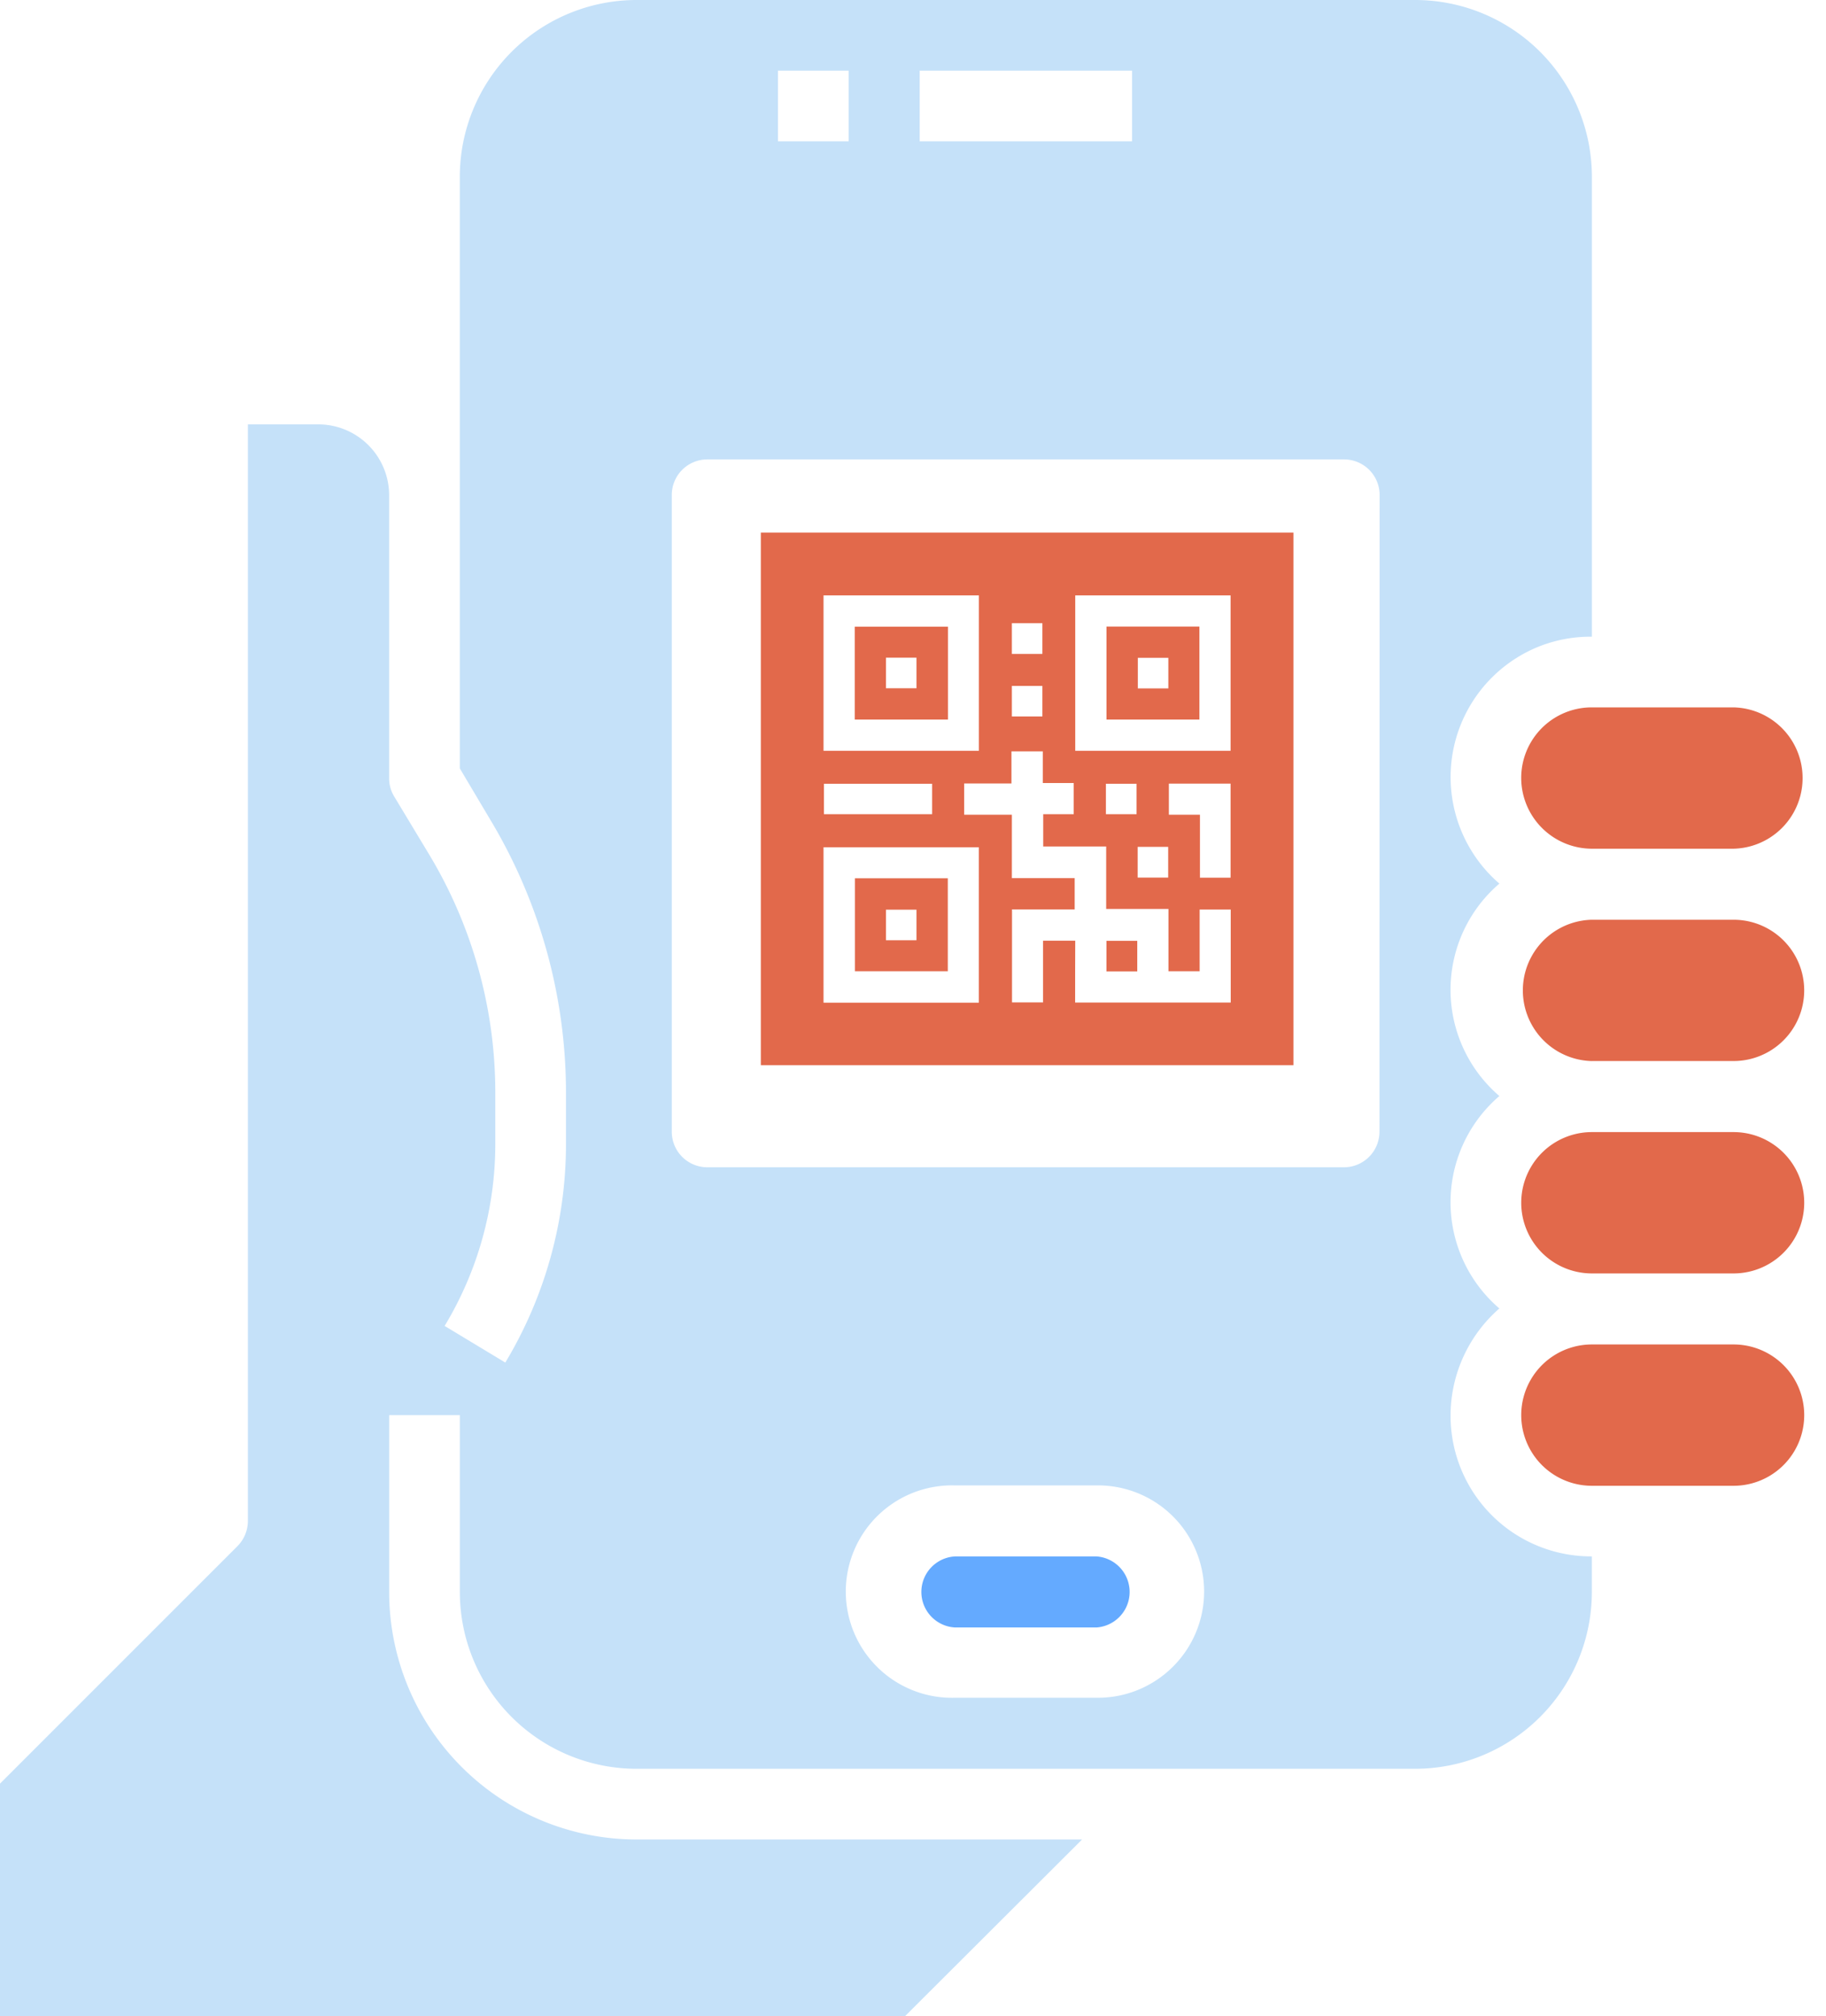 <svg width="48" height="53" fill="none" xmlns="http://www.w3.org/2000/svg"><path d="M34 14v14H20V14h14Zm-5.738 12.352h4.09v-2.444h-.817v1.622h-.82v-1.637h-1.637V22.25h-1.655v-.848h.802v-.819h-.813v-.832h-.824v.843h-1.243v.822h1.254v1.666h1.651v.822h-1.647v2.445h.816v-1.622h.846c-.003.547-.003 1.085-.003 1.625Zm-2.53-6.616V15.65h-4.084v4.085h4.083Zm6.616 0V15.65h-4.083v4.085h4.083Zm-6.617 6.62v-4.085h-4.083v4.085h4.083Zm4.995-4.94h.817v1.655h.805v-2.473h-1.622v.819Zm-9.067-.014h2.844v-.8h-2.844v.8Zm4.94-5.02v.807h.802v-.807h-.802Zm.802 2.451v-.803h-.802v.803h.802Zm1.67 2.569h.806v-.8h-.806v.8Zm.835.858v.808h.802v-.808h-.802Z" fill="#E2694B"/><path d="M29.895 24.73v.804h-.81v-.803h.81ZM24.919 16.474v2.44h-2.45v-2.44h2.45Zm-1.63 1.618h.802v-.804h-.802v.804ZM29.086 18.914V16.47h2.443v2.444h-2.443Zm1.626-1.622h-.802v.803h.802v-.803ZM22.473 23.086h2.442v2.444h-2.442v-2.444Zm1.618 1.63v-.804h-.802v.803h.802ZM41.846 39.055h3.724a1.857 1.857 0 1 0 0-3.715h-3.724a1.857 1.857 0 1 0 0 3.715Z" fill="#E2694B"/><path d="M28.825 40.912h-3.723a.935.935 0 0 0 0 1.867h3.725a.936.936 0 0 0 0-1.867h-.002Z" fill="#64AAFF"/><path d="M41.846 27.89h3.724a1.857 1.857 0 1 0 0-3.714h-3.724a1.858 1.858 0 0 0 0 3.715ZM39.988 20.451a1.863 1.863 0 0 0 1.858 1.858h3.724a1.858 1.858 0 0 0 0-3.715h-3.724a1.854 1.854 0 0 0-1.858 1.857ZM41.846 33.473h3.724a1.857 1.857 0 1 0 0-3.715h-3.724a1.857 1.857 0 1 0 0 3.715Z" fill="#E2694B"/><path d="M41.846 16.736V4.648A4.648 4.648 0 0 0 37.198 0H16.735a4.649 4.649 0 0 0-4.648 4.648v15.55l.797 1.342a13.933 13.933 0 0 1 1.994 7.177v1.342a11.143 11.143 0 0 1-1.595 5.757l-1.595-.963a9.249 9.249 0 0 0 1.332-4.785v-1.351c0-2.193-.595-4.344-1.72-6.225l-.944-1.566a.921.921 0 0 1-.127-.476v-7.438a1.863 1.863 0 0 0-1.857-1.857H6.516v28.824a.943.943 0 0 1-.272.661L0 46.884V53h23.787l4.658-4.648H16.736a6.507 6.507 0 0 1-6.506-6.506v-4.648h1.858v4.648a4.648 4.648 0 0 0 4.648 4.648h20.461a4.649 4.649 0 0 0 4.648-4.648v-.935a3.696 3.696 0 0 1-3.714-3.697 3.739 3.739 0 0 1 1.283-2.82 3.678 3.678 0 0 1 0-5.584 3.678 3.678 0 0 1 0-5.584 3.698 3.698 0 0 1 .886-6.166 3.661 3.661 0 0 1 1.546-.324ZM24.176 1.857h5.582v1.857h-5.582V1.857Zm-3.725 0h1.857v1.857h-1.857V1.857Zm8.373 42.77H25.1a2.792 2.792 0 1 1 0-5.582h3.724a2.79 2.79 0 0 1 1.997 4.777 2.791 2.791 0 0 1-1.997.805Zm7.438-14.88a.935.935 0 0 1-.935.936H18.594a.935.935 0 0 1-.935-.935V13.012a.935.935 0 0 1 .935-.936H35.33a.935.935 0 0 1 .936.936l-.004 16.736Z" fill="#C5E1F9"/></svg>